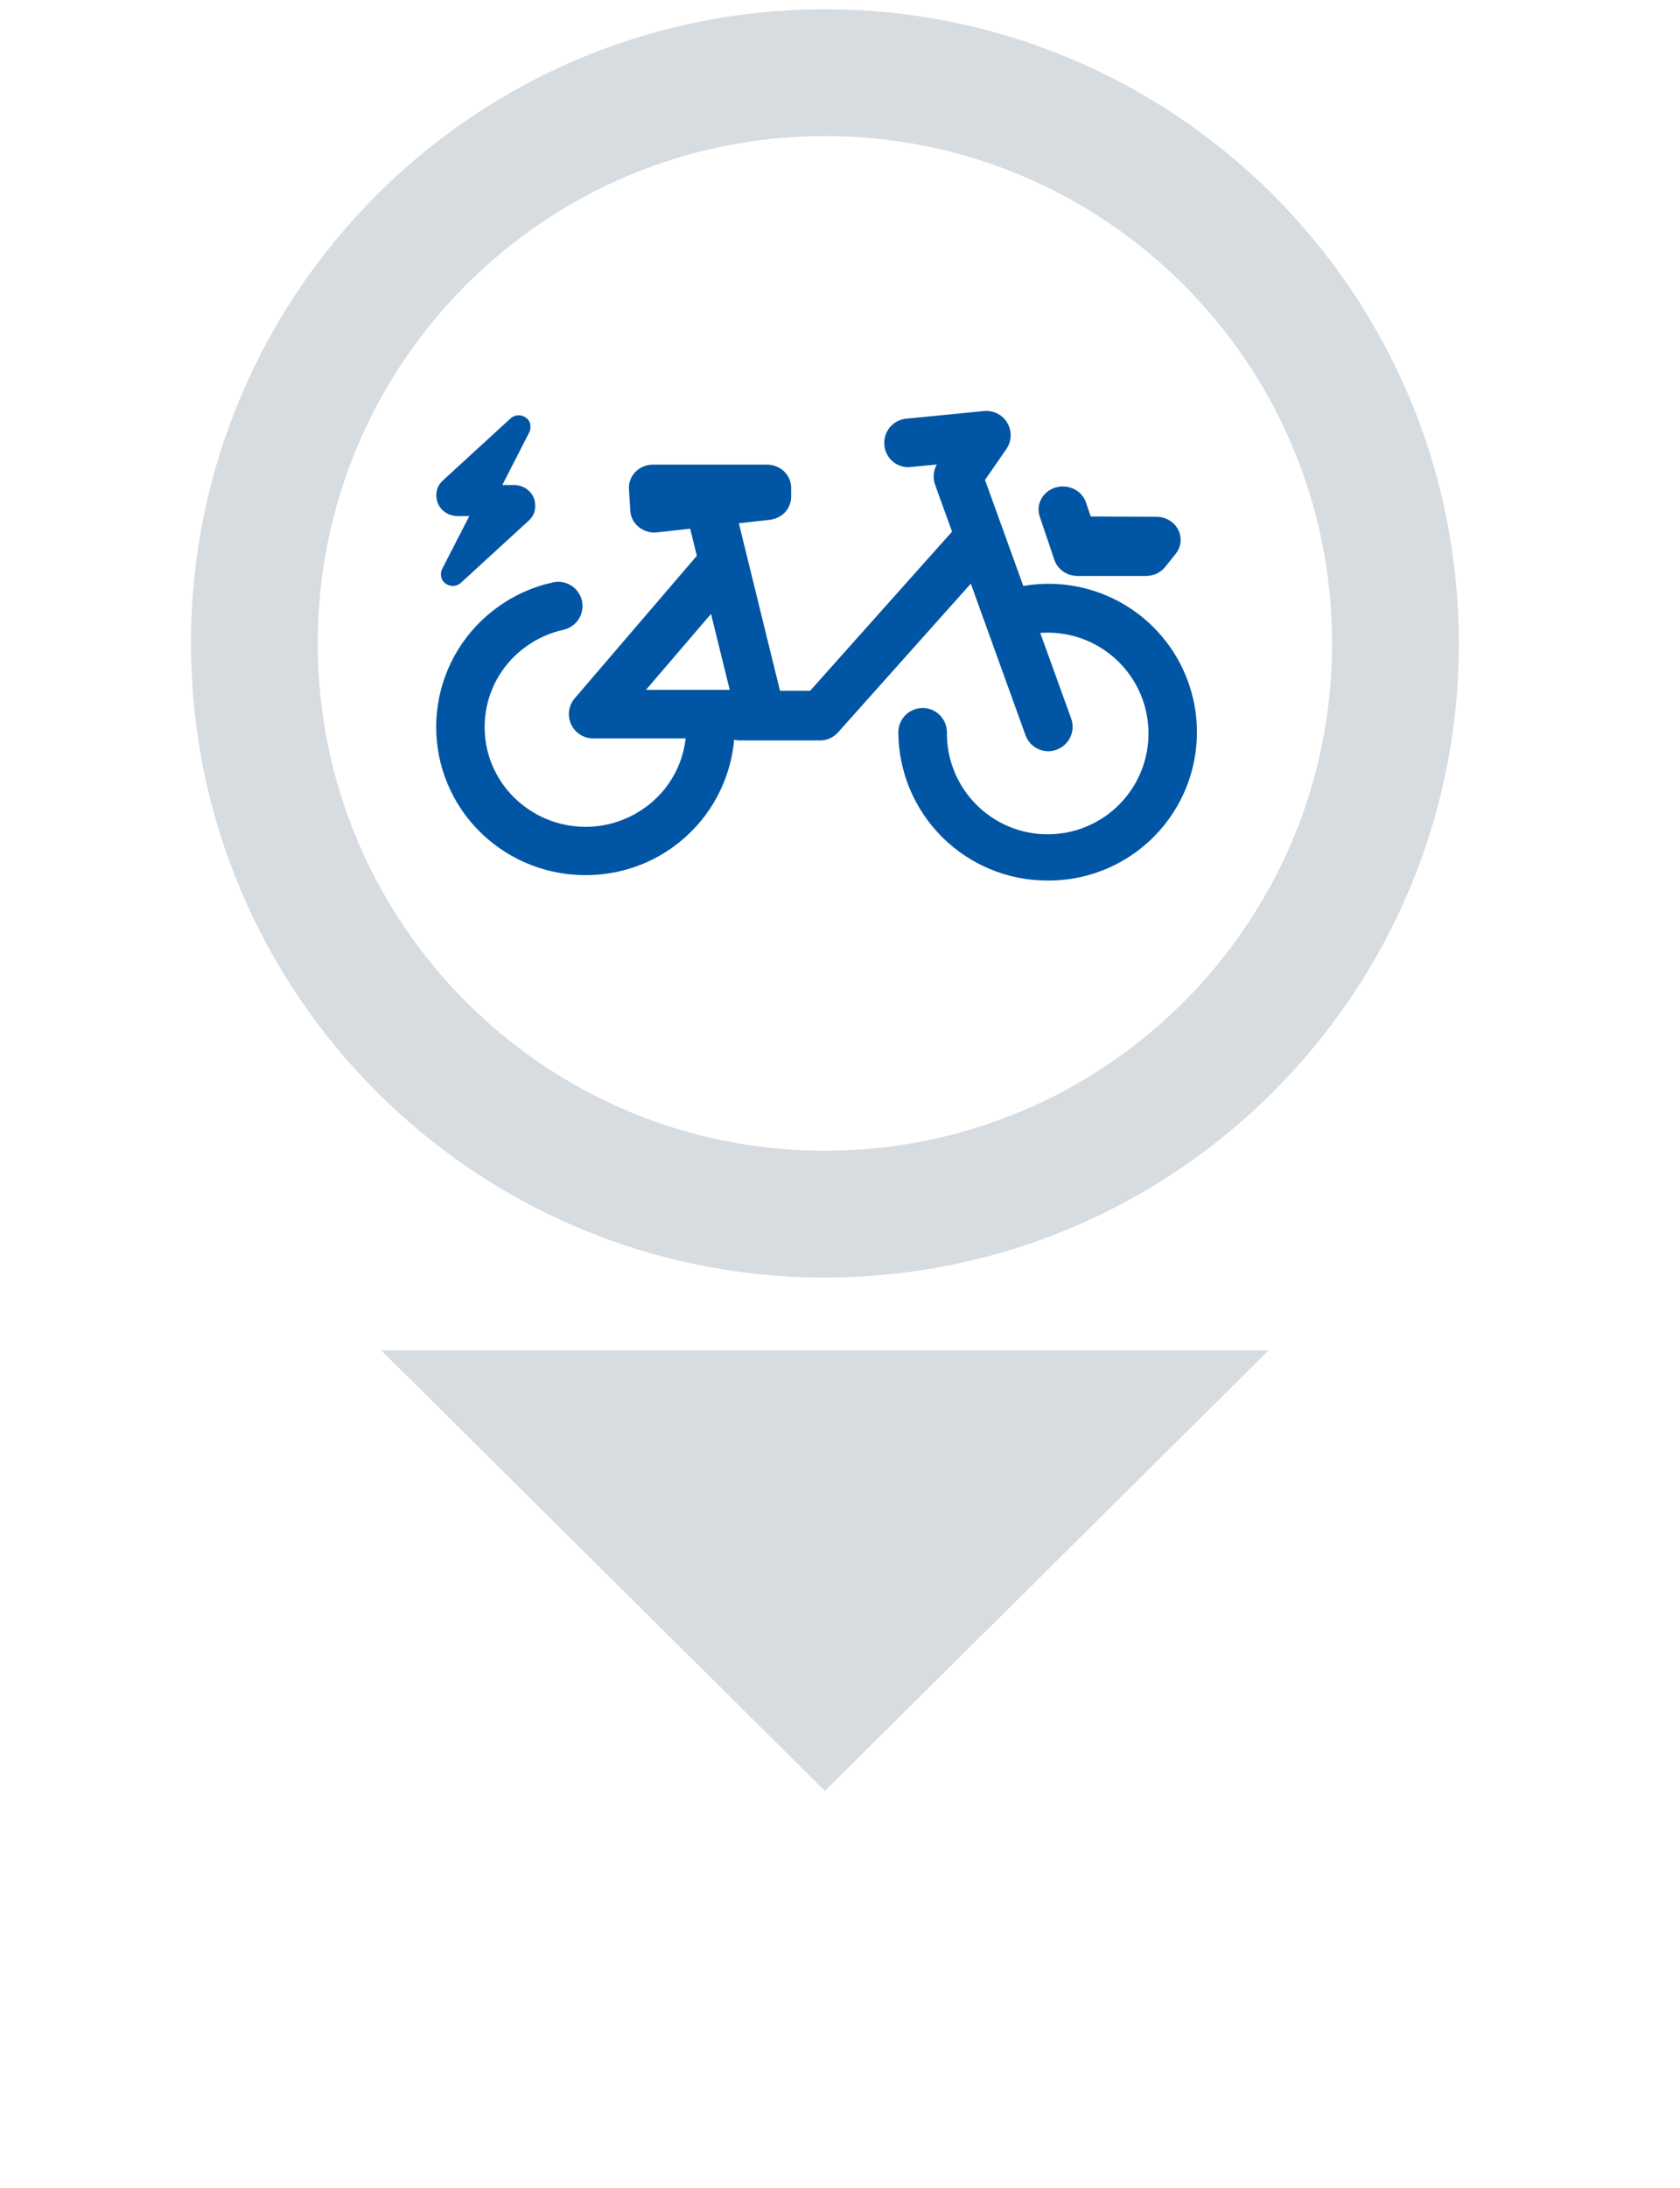 <svg width="53" height="69" viewBox="0 0 53 69" fill="none" xmlns="http://www.w3.org/2000/svg">
<g filter="url(#filter0_d_11057_203175)">
<path d="M26.024 48.482L12.024 34.587L40.024 34.587L26.024 48.482Z" fill="#D7DCE1"/>
</g>
<path d="M44.024 20.292C44.024 30.233 35.965 38.292 26.024 38.292C16.083 38.292 8.024 30.233 8.024 20.292C8.024 10.351 16.083 2.292 26.024 2.292C35.965 2.292 44.024 10.351 44.024 20.292Z" fill="white" stroke="#D7DCE1" stroke-width="4"/>
<g clip-path="url(#clip0_11057_203175)">
<path d="M18.475 27.6C17.738 27.602 17.009 27.431 16.349 27.101C15.69 26.771 15.116 26.291 14.675 25.699C14.309 25.205 14.044 24.643 13.896 24.046C13.749 23.448 13.721 22.828 13.815 22.22C13.908 21.612 14.121 21.029 14.442 20.503C14.763 19.979 15.184 19.522 15.683 19.161C16.209 18.776 16.81 18.505 17.448 18.367C17.646 18.323 17.854 18.36 18.024 18.47C18.195 18.58 18.316 18.753 18.359 18.951C18.402 19.149 18.365 19.357 18.256 19.527C18.146 19.698 17.973 19.819 17.775 19.862C17.345 19.957 16.94 20.14 16.585 20.4C16.249 20.642 15.964 20.948 15.748 21.301C15.532 21.653 15.388 22.046 15.325 22.454C15.262 22.863 15.281 23.281 15.38 23.682C15.48 24.084 15.659 24.461 15.906 24.793C16.411 25.467 17.161 25.916 17.993 26.041C18.826 26.167 19.675 25.96 20.356 25.465C20.799 25.146 21.151 24.717 21.375 24.219C21.6 23.721 21.689 23.174 21.635 22.63C21.625 22.53 21.636 22.429 21.666 22.333C21.695 22.237 21.744 22.147 21.808 22.07C21.938 21.913 22.124 21.815 22.326 21.796C22.529 21.777 22.73 21.839 22.887 21.969C22.965 22.033 23.029 22.112 23.076 22.201C23.123 22.29 23.152 22.387 23.161 22.487C23.22 23.137 23.142 23.793 22.933 24.411C22.725 25.03 22.389 25.598 21.948 26.079C21.507 26.56 20.97 26.944 20.372 27.206C19.774 27.468 19.128 27.602 18.475 27.6Z" fill="#0056A4"/>
<path d="M23.998 23.289H18.713C18.567 23.289 18.423 23.247 18.299 23.168C18.176 23.089 18.078 22.976 18.017 22.843C17.956 22.709 17.934 22.561 17.954 22.416C17.975 22.271 18.036 22.134 18.132 22.023L21.983 17.529L21.532 15.69C21.483 15.492 21.515 15.284 21.621 15.11C21.726 14.937 21.896 14.812 22.093 14.763C22.291 14.715 22.499 14.747 22.673 14.852C22.847 14.958 22.972 15.128 23.02 15.325L24.742 22.337C24.77 22.45 24.772 22.567 24.747 22.681C24.723 22.794 24.673 22.901 24.601 22.992C24.53 23.084 24.438 23.158 24.334 23.208C24.229 23.259 24.115 23.286 23.998 23.286V23.289ZM20.379 21.757H23.021L22.431 19.361L20.379 21.757Z" fill="#0056A4"/>
<path d="M25.739 23.317H22.055C21.852 23.317 21.657 23.237 21.514 23.093C21.37 22.949 21.289 22.755 21.289 22.551C21.289 22.348 21.37 22.153 21.514 22.01C21.657 21.866 21.852 21.785 22.055 21.785H25.739C25.942 21.785 26.137 21.866 26.281 22.01C26.424 22.153 26.505 22.348 26.505 22.551C26.505 22.755 26.424 22.949 26.281 23.093C26.137 23.237 25.942 23.317 25.739 23.317Z" fill="#0056A4"/>
<path d="M33.053 27.771C31.808 27.775 30.613 27.284 29.73 26.408C28.846 25.531 28.347 24.34 28.34 23.096C28.34 22.892 28.421 22.698 28.565 22.554C28.709 22.41 28.903 22.329 29.107 22.329C29.31 22.329 29.505 22.41 29.648 22.554C29.792 22.698 29.873 22.892 29.873 23.096C29.865 23.726 30.046 24.345 30.391 24.872C30.736 25.4 31.23 25.813 31.81 26.06C32.39 26.306 33.031 26.374 33.65 26.256C34.27 26.137 34.84 25.837 35.288 25.394C35.736 24.951 36.043 24.384 36.169 23.766C36.294 23.149 36.233 22.507 35.994 21.924C35.754 21.341 35.347 20.842 34.823 20.491C34.299 20.14 33.683 19.953 33.053 19.952C32.819 19.953 32.587 19.977 32.359 20.027C32.161 20.068 31.955 20.03 31.784 19.921C31.614 19.812 31.493 19.641 31.447 19.444C31.425 19.346 31.423 19.244 31.441 19.145C31.458 19.046 31.495 18.951 31.549 18.867C31.604 18.782 31.674 18.709 31.756 18.651C31.839 18.594 31.932 18.553 32.03 18.532C32.674 18.383 33.341 18.373 33.989 18.501C34.637 18.629 35.25 18.893 35.789 19.275C36.327 19.657 36.779 20.149 37.114 20.718C37.449 21.288 37.659 21.921 37.732 22.577C37.804 23.234 37.737 23.898 37.535 24.527C37.332 25.155 36.999 25.734 36.557 26.224C36.115 26.715 35.574 27.106 34.97 27.373C34.366 27.639 33.712 27.775 33.052 27.771H33.053Z" fill="#0056A4"/>
<path d="M25.869 23.353H23.347C23.143 23.353 22.949 23.272 22.805 23.128C22.661 22.985 22.581 22.79 22.581 22.587C22.581 22.384 22.661 22.189 22.805 22.045C22.949 21.901 23.143 21.821 23.347 21.821H25.526L30.265 16.509C30.401 16.357 30.591 16.265 30.794 16.254C30.997 16.242 31.197 16.312 31.348 16.448C31.5 16.583 31.592 16.773 31.603 16.976C31.615 17.179 31.545 17.379 31.41 17.53L26.44 23.096C26.368 23.177 26.28 23.242 26.182 23.286C26.083 23.33 25.977 23.353 25.869 23.353Z" fill="#0056A4"/>
<path d="M33.073 23.693C32.915 23.693 32.762 23.645 32.633 23.554C32.504 23.464 32.406 23.336 32.352 23.187L29.5 15.287C29.462 15.183 29.448 15.072 29.457 14.962C29.466 14.852 29.499 14.746 29.554 14.65L28.737 14.728C28.636 14.74 28.535 14.731 28.438 14.703C28.341 14.674 28.25 14.626 28.172 14.562C28.094 14.498 28.03 14.419 27.983 14.329C27.936 14.24 27.908 14.142 27.9 14.041C27.89 13.94 27.9 13.839 27.929 13.742C27.959 13.646 28.007 13.556 28.071 13.478C28.136 13.401 28.215 13.336 28.304 13.289C28.393 13.242 28.491 13.213 28.592 13.204L31.043 12.964C31.189 12.949 31.336 12.976 31.466 13.043C31.597 13.109 31.706 13.212 31.779 13.339C31.853 13.465 31.889 13.609 31.884 13.755C31.879 13.9 31.832 14.041 31.749 14.161L31.075 15.137L33.793 22.663C33.827 22.758 33.842 22.858 33.838 22.959C33.833 23.059 33.809 23.158 33.766 23.249C33.723 23.34 33.663 23.422 33.588 23.49C33.514 23.558 33.427 23.61 33.332 23.644C33.249 23.676 33.162 23.692 33.073 23.693Z" fill="#0056A4"/>
<path d="M36.151 18.165H33.993C33.831 18.165 33.673 18.116 33.542 18.025C33.411 17.934 33.313 17.806 33.264 17.66L32.794 16.27C32.739 16.088 32.761 15.893 32.854 15.726C32.948 15.559 33.107 15.434 33.297 15.376C33.486 15.319 33.692 15.333 33.871 15.417C34.049 15.502 34.186 15.648 34.253 15.827L34.409 16.289L36.489 16.298C36.63 16.3 36.769 16.338 36.888 16.41C37.008 16.482 37.105 16.583 37.167 16.704C37.23 16.824 37.256 16.959 37.243 17.093C37.231 17.227 37.179 17.354 37.094 17.462L36.76 17.878C36.689 17.967 36.597 18.04 36.491 18.09C36.385 18.139 36.269 18.165 36.151 18.165Z" fill="#0056A4"/>
<path d="M20.607 15.381H24.196V15.675L20.65 16.07L20.607 15.381Z" fill="#0056A4"/>
<path d="M20.651 16.796C20.456 16.797 20.267 16.726 20.125 16.599C19.982 16.471 19.896 16.297 19.885 16.112L19.842 15.423C19.836 15.324 19.851 15.226 19.886 15.133C19.921 15.04 19.976 14.954 20.047 14.882C20.118 14.809 20.204 14.752 20.3 14.712C20.396 14.673 20.5 14.653 20.604 14.653H24.193C24.396 14.653 24.591 14.729 24.735 14.866C24.878 15.002 24.959 15.187 24.959 15.38V15.671C24.959 15.849 24.89 16.021 24.766 16.155C24.641 16.288 24.469 16.373 24.283 16.394L20.736 16.79C20.712 16.794 20.682 16.796 20.651 16.796Z" fill="#0056A4"/>
<path fill-rule="evenodd" clip-rule="evenodd" d="M14.155 16.218C14.242 16.256 14.341 16.277 14.451 16.277L14.822 16.276C14.823 16.276 14.824 16.276 14.824 16.276C14.825 16.276 14.825 16.275 14.826 16.275C14.83 16.271 14.836 16.276 14.834 16.28L13.952 17.998C13.777 18.339 14.253 18.645 14.543 18.379L16.682 16.418C17.024 16.105 16.899 15.615 16.528 15.43C16.518 15.425 16.507 15.42 16.496 15.415C16.409 15.377 16.31 15.356 16.201 15.356L15.829 15.357C15.829 15.357 15.828 15.357 15.827 15.357C15.827 15.357 15.826 15.358 15.826 15.358C15.822 15.362 15.815 15.358 15.818 15.353L16.696 13.638C16.871 13.297 16.395 12.991 16.105 13.258L13.969 15.215C13.628 15.528 13.752 16.018 14.123 16.203C14.134 16.208 14.144 16.213 14.155 16.218ZM15.87 14.735C15.692 14.721 15.504 14.774 15.346 14.918C15.474 14.801 15.647 14.735 15.828 14.735L15.87 14.735ZM14.782 16.898C14.96 16.912 15.147 16.86 15.306 16.715C15.178 16.832 15.005 16.898 14.824 16.898L14.782 16.898ZM15.326 16.781L16.203 15.978L15.935 15.979C15.447 16.053 14.946 15.591 15.204 15.089L15.325 14.852L14.449 15.655L14.716 15.655C15.205 15.58 15.706 16.042 15.448 16.545L15.326 16.781Z" fill="#0056A4"/>
<path d="M14.826 16.215C14.83 16.212 14.836 16.216 14.834 16.22L13.952 17.938C13.777 18.279 14.253 18.585 14.543 18.319L16.682 16.358C17.11 15.966 16.806 15.295 16.201 15.296L15.829 15.297C15.828 15.297 15.827 15.298 15.826 15.299C15.822 15.302 15.815 15.298 15.818 15.293L16.696 13.578C16.871 13.238 16.395 12.932 16.105 13.198L13.969 15.156C13.541 15.548 13.845 16.219 14.451 16.218L14.822 16.217C14.824 16.217 14.825 16.216 14.826 16.215Z" fill="#0056A4"/>
</g>
<defs>
<filter id="filter0_d_11057_203175" x="0.024" y="30.587" width="52" height="37.896" filterUnits="userSpaceOnUse" color-interpolation-filters="sRGB">
<feFlood flood-opacity="0" result="BackgroundImageFix"/>
<feColorMatrix in="SourceAlpha" type="matrix" values="0 0 0 0 0 0 0 0 0 0 0 0 0 0 0 0 0 0 127 0" result="hardAlpha"/>
<feOffset dy="8"/>
<feGaussianBlur stdDeviation="6"/>
<feComposite in2="hardAlpha" operator="out"/>
<feColorMatrix type="matrix" values="0 0 0 0 0 0 0 0 0 0 0 0 0 0 0 0 0 0 0.35 0"/>
<feBlend mode="normal" in2="BackgroundImageFix" result="effect1_dropShadow_11057_203175"/>
<feBlend mode="normal" in="SourceGraphic" in2="effect1_dropShadow_11057_203175" result="shape"/>
</filter>
<clipPath id="clip0_11057_203175">
<rect width="24" height="14.811" fill="white" transform="translate(13.76 12.96)"/>
</clipPath>
</defs>
</svg>
